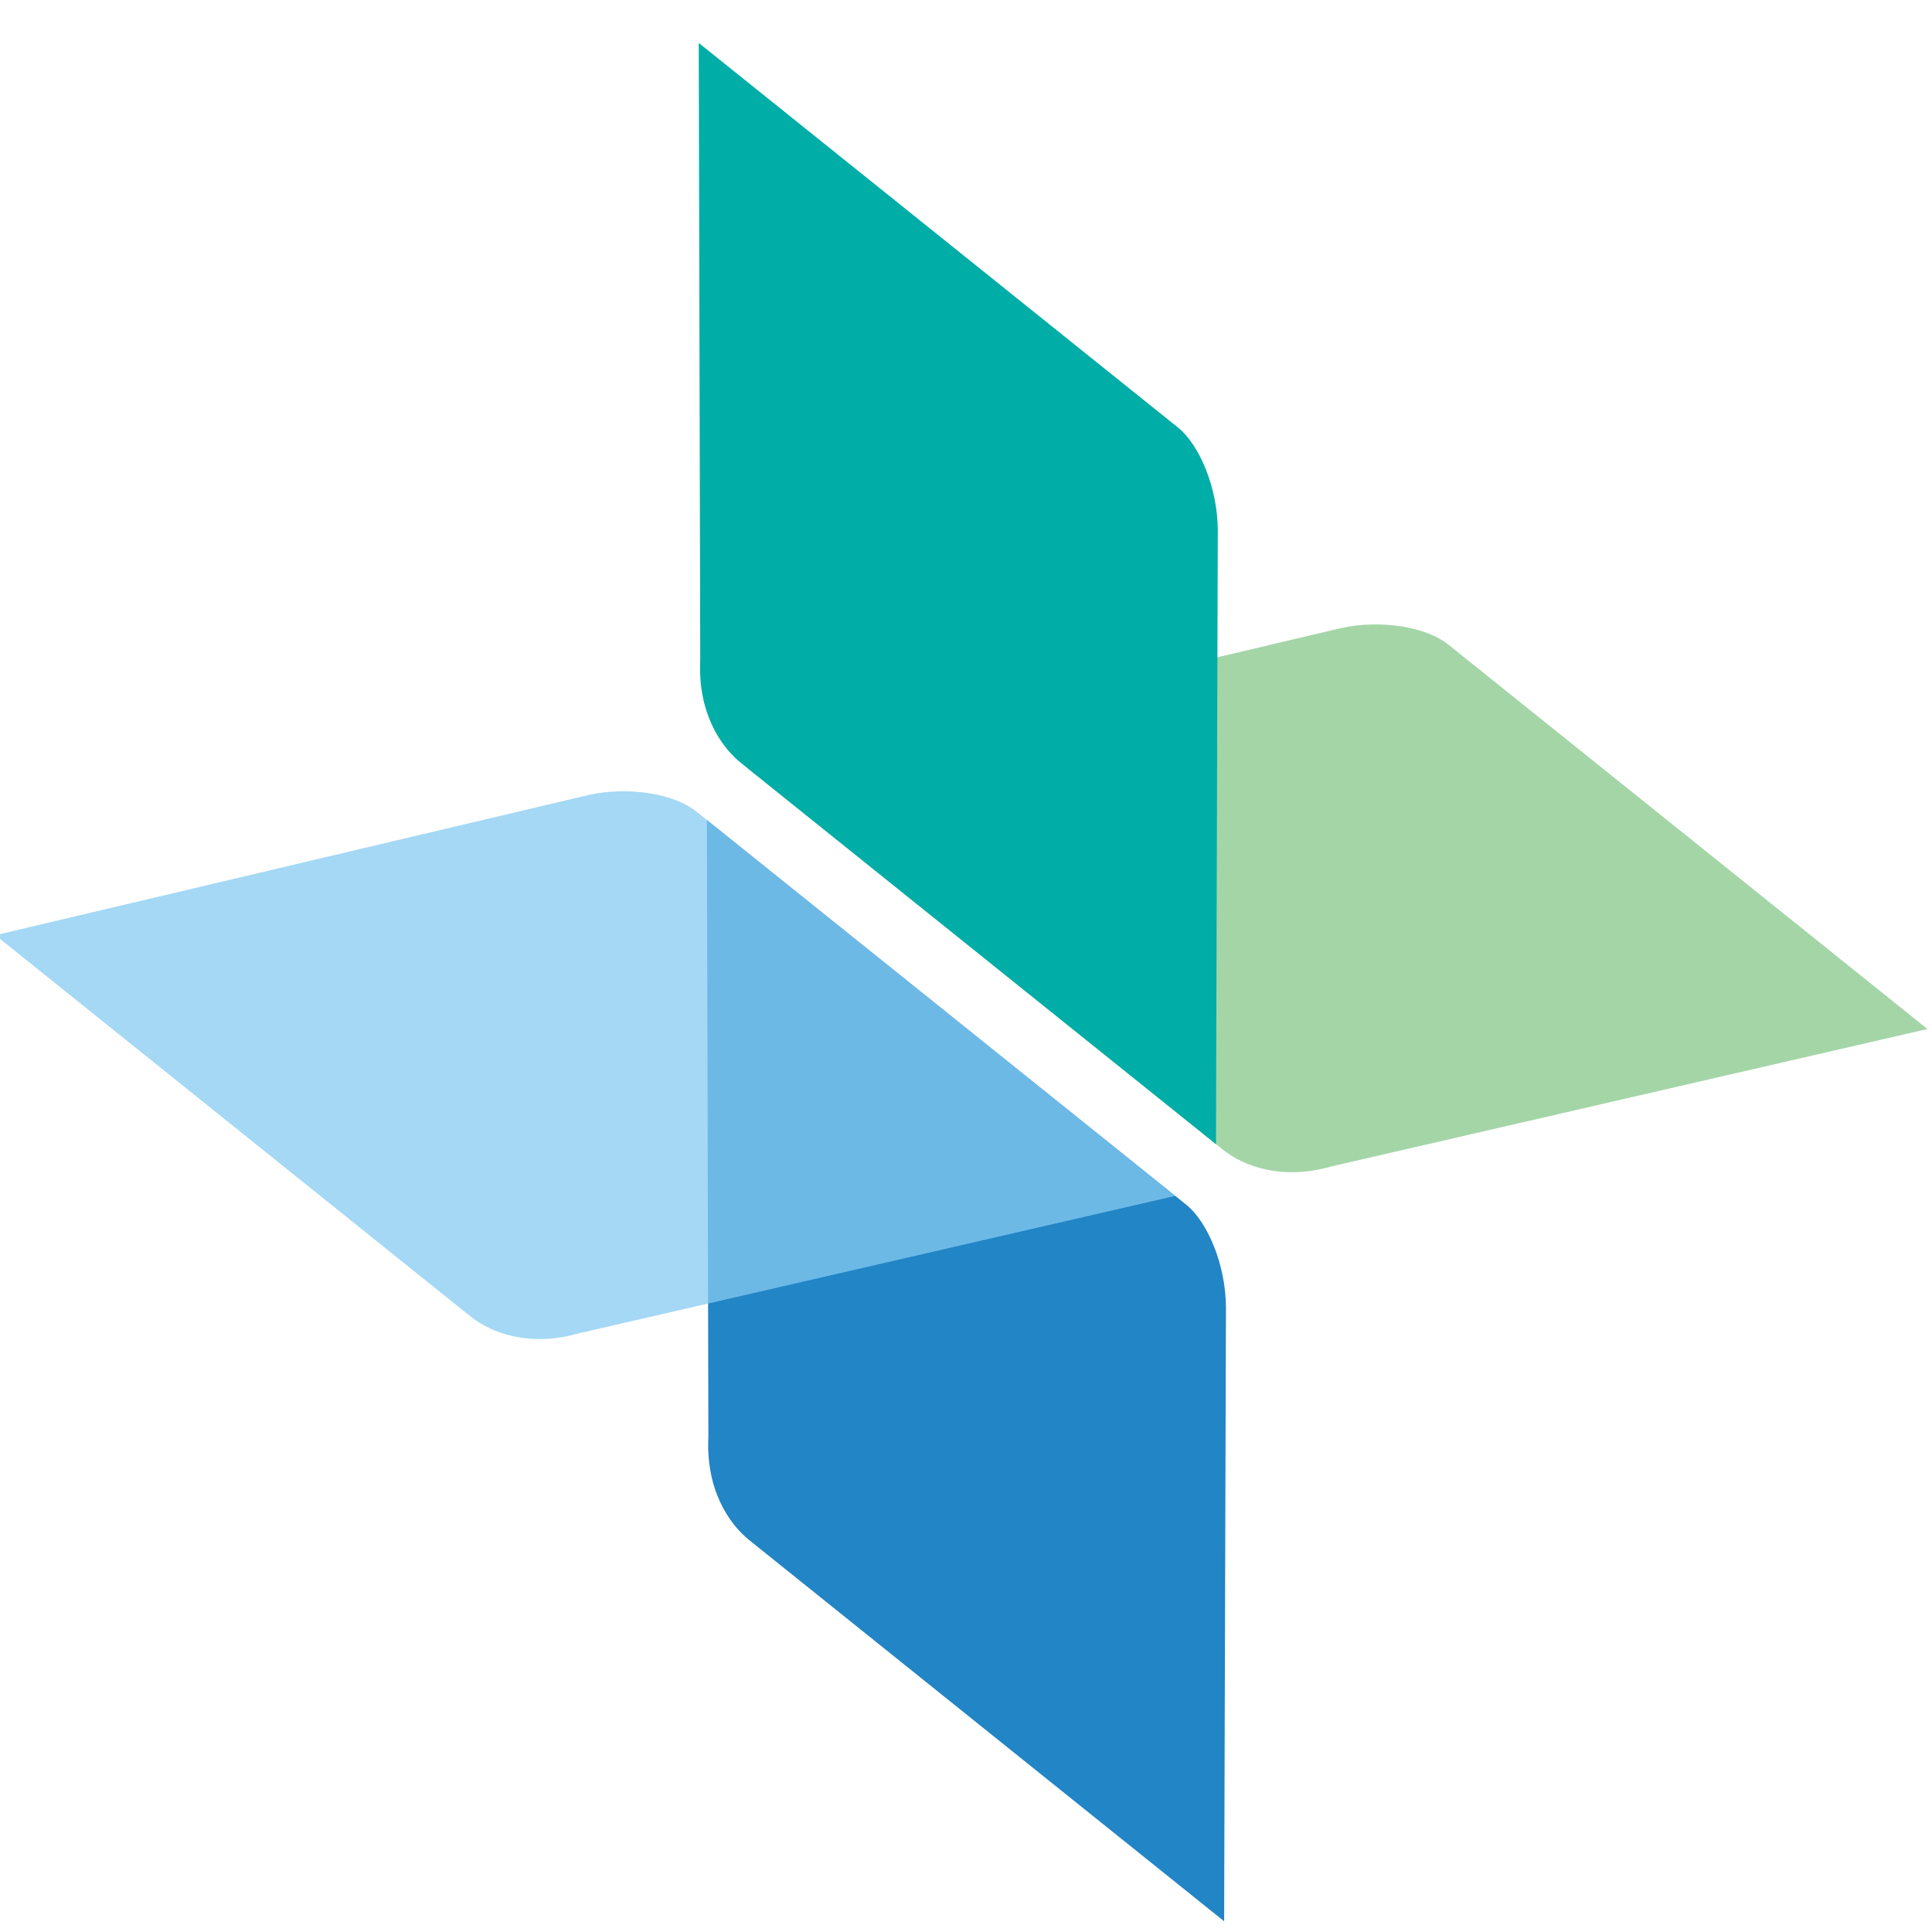 <svg xmlns="http://www.w3.org/2000/svg" width="36" height="36" fill="none"><g clip-path="url(#a)"><path fill="#2285C5" d="m22.81 35.8.034-11.442c-.005-.8-.347-1.594-.74-1.91l-8.932-7.168.028 11.492c-.05.965.368 1.61.761 1.926z"/><path fill="#A4D5A7" d="m13.931 14.317 11.041-2.61c.773-.174 1.618-.016 2.011.3l8.932 7.167-11.104 2.56c-.92.265-1.637 0-2.03-.316z"/><path fill="#85CBF1" d="m-.085 17.426 11.042-2.61c.772-.174 1.617-.016 2.01.3l8.932 7.168-11.104 2.558c-.92.266-1.637.001-2.03-.314z" opacity=".75"/><path fill="#00ADA7" d="m22.658 21.32.034-11.442c-.005-.8-.347-1.594-.74-1.91L13.02.8l.028 11.493c-.05.965.367 1.609.761 1.925z"/></g><defs><clipPath id="a"><path fill="#fff" d="M0 0h36v36H0z"/></clipPath></defs></svg>